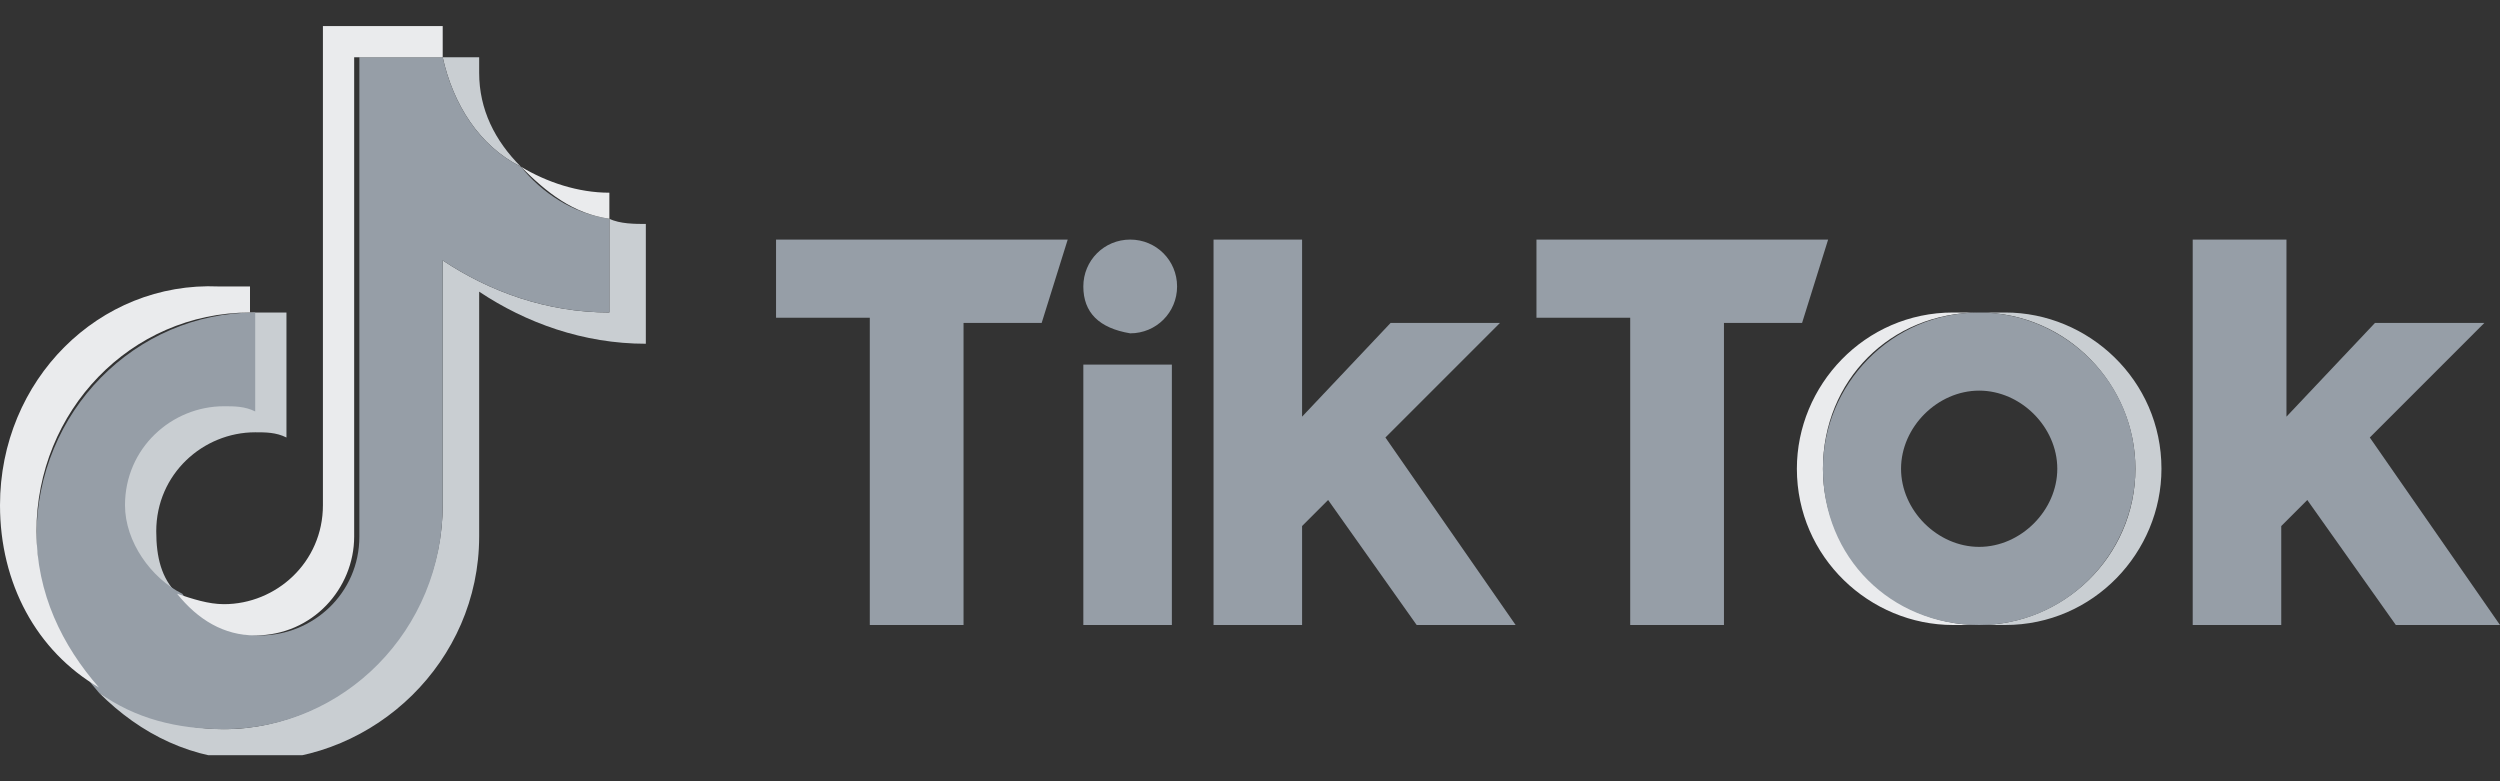 <?xml version="1.0" encoding="UTF-8"?>
<!-- Generator: Adobe Illustrator 28.1.0, SVG Export Plug-In . SVG Version: 6.00 Build 0)  -->
<svg xmlns="http://www.w3.org/2000/svg" xmlns:xlink="http://www.w3.org/1999/xlink" version="1.1" id="Layer_1" x="0px" y="0px" viewBox="0 0 48 15" style="enable-background:new 0 0 48 15;" xml:space="preserve">
<rect x="0" y="0" width="48" height="15" fill="#333333" stroke="none"/>
<style type="text/css">
	.st0{clip-path:url(#SVGID_00000102538875062405243020000018284002914727368322_);}
	.st1{fill:#C9CED2;}
	.st2{fill:#969EA7;}
	.st3{fill:#EAEBED;}
</style>
<g>
	<defs>
		<rect id="SVGID_1_" y="0.5" width="48" height="14"></rect>
	</defs>
	<clipPath id="SVGID_00000054254205357838162000000013509890338440515754_">
		<use xlink:href="#SVGID_1_" style="overflow:visible;"></use>
	</clipPath>
	<g style="clip-path:url(#SVGID_00000054254205357838162000000013509890338440515754_);">
		<path class="st1" d="M9.2,5.6c0.9,0.6,2,1,3.2,1V4.3c-0.2,0-0.5,0-0.7-0.1V6c-1.2,0-2.3-0.4-3.2-1v4.7c0,2.3-1.9,4.3-4.2,4.3    c-0.9,0-1.7-0.3-2.4-0.7c0.8,0.8,1.8,1.3,3,1.3c2.3,0,4.3-1.9,4.3-4.3L9.2,5.6L9.2,5.6z M10,3.2C9.5,2.7,9.2,2.1,9.2,1.4V1.1H8.5    C8.7,2,9.2,2.8,10,3.2z M3.4,11.4C3.1,11.1,3,10.7,3,10.2c0-1.1,0.9-1.9,1.9-1.9c0.2,0,0.4,0,0.6,0.1V6C5.3,6,5.1,6,4.8,6v1.8    C4.6,7.8,4.4,7.7,4.2,7.7c-1.1,0-1.9,0.9-1.9,1.9C2.3,10.4,2.7,11.1,3.4,11.4z"></path>
		<path class="st2" d="M8.5,5c0.9,0.6,2,1,3.2,1V4.2c-0.7-0.1-1.3-0.5-1.7-1C9.2,2.8,8.7,2,8.5,1.1H6.9v9.2c0,1.1-0.9,1.9-1.9,1.9    c-0.6,0-1.2-0.3-1.5-0.8c-0.6-0.3-1.1-1-1.1-1.7c0-1.1,0.9-1.9,1.9-1.9c0.2,0,0.4,0,0.6,0.1V6c-2.3,0-4.2,1.9-4.2,4.3    c0,1.2,0.5,2.2,1.2,3c0.7,0.5,1.5,0.7,2.4,0.7c2.3,0,4.2-1.9,4.2-4.3L8.5,5L8.5,5z"></path>
		<path class="st3" d="M11.7,4.2V3.7c-0.6,0-1.2-0.2-1.7-0.5C10.5,3.7,11,4.1,11.7,4.2z M8.5,1.1c0-0.1,0-0.2,0-0.3V0.5H6.2v9.2    c0,1.1-0.9,1.9-1.9,1.9c-0.3,0-0.6-0.1-0.9-0.2c0.4,0.5,0.9,0.8,1.5,0.8c1.1,0,1.9-0.9,1.9-1.9V1.1H8.5z M4.8,6V5.5    c-0.2,0-0.4,0-0.6,0C1.9,5.4,0,7.3,0,9.7c0,1.5,0.7,2.8,1.9,3.5c-0.7-0.8-1.2-1.8-1.2-3C0.7,7.9,2.5,6,4.8,6z"></path>
		<path class="st1" d="M38.5,12c1.7,0,3-1.4,3-3c0-1.7-1.4-3-3-3H38c1.7,0,3,1.4,3,3c0,1.7-1.4,3-3,3H38.5z"></path>
		<path class="st3" d="M38,6h-0.5c-1.7,0-3,1.4-3,3c0,1.7,1.4,3,3,3H38c-1.7,0-3-1.4-3-3C35,7.3,36.3,6,38,6z"></path>
		<path class="st2" d="M14.9,4.6v1.5h1.8V12h1.8V6.2h1.5l0.5-1.6L14.9,4.6z M29.5,4.6v1.5h1.8V12h1.8V6.2h1.5l0.5-1.6L29.5,4.6z     M20.8,5.5c0-0.5,0.4-0.9,0.9-0.9c0.5,0,0.9,0.4,0.9,0.9c0,0.5-0.4,0.9-0.9,0.9C21.1,6.3,20.8,6,20.8,5.5z M20.8,7h1.7v5h-1.7V7z     M23.3,4.6V12H25v-1.9l0.5-0.5l1.7,2.4h1.9l-2.5-3.6l2.2-2.2h-2.1L25,8V4.6H23.3z M42.1,4.6V12h1.7v-1.9l0.5-0.5l1.7,2.4H48    l-2.5-3.6l2.2-2.2h-2.1L43.9,8V4.6H42.1z"></path>
		<path class="st2" d="M38,12c1.7,0,3-1.4,3-3c0-1.7-1.4-3-3-3h0c-1.7,0-3,1.4-3,3C35,10.7,36.3,12,38,12L38,12z M36.5,9    c0-0.8,0.7-1.5,1.5-1.5c0.8,0,1.5,0.7,1.5,1.5c0,0.8-0.7,1.5-1.5,1.5C37.2,10.5,36.5,9.8,36.5,9z"></path>
	</g>
</g>
</svg>
